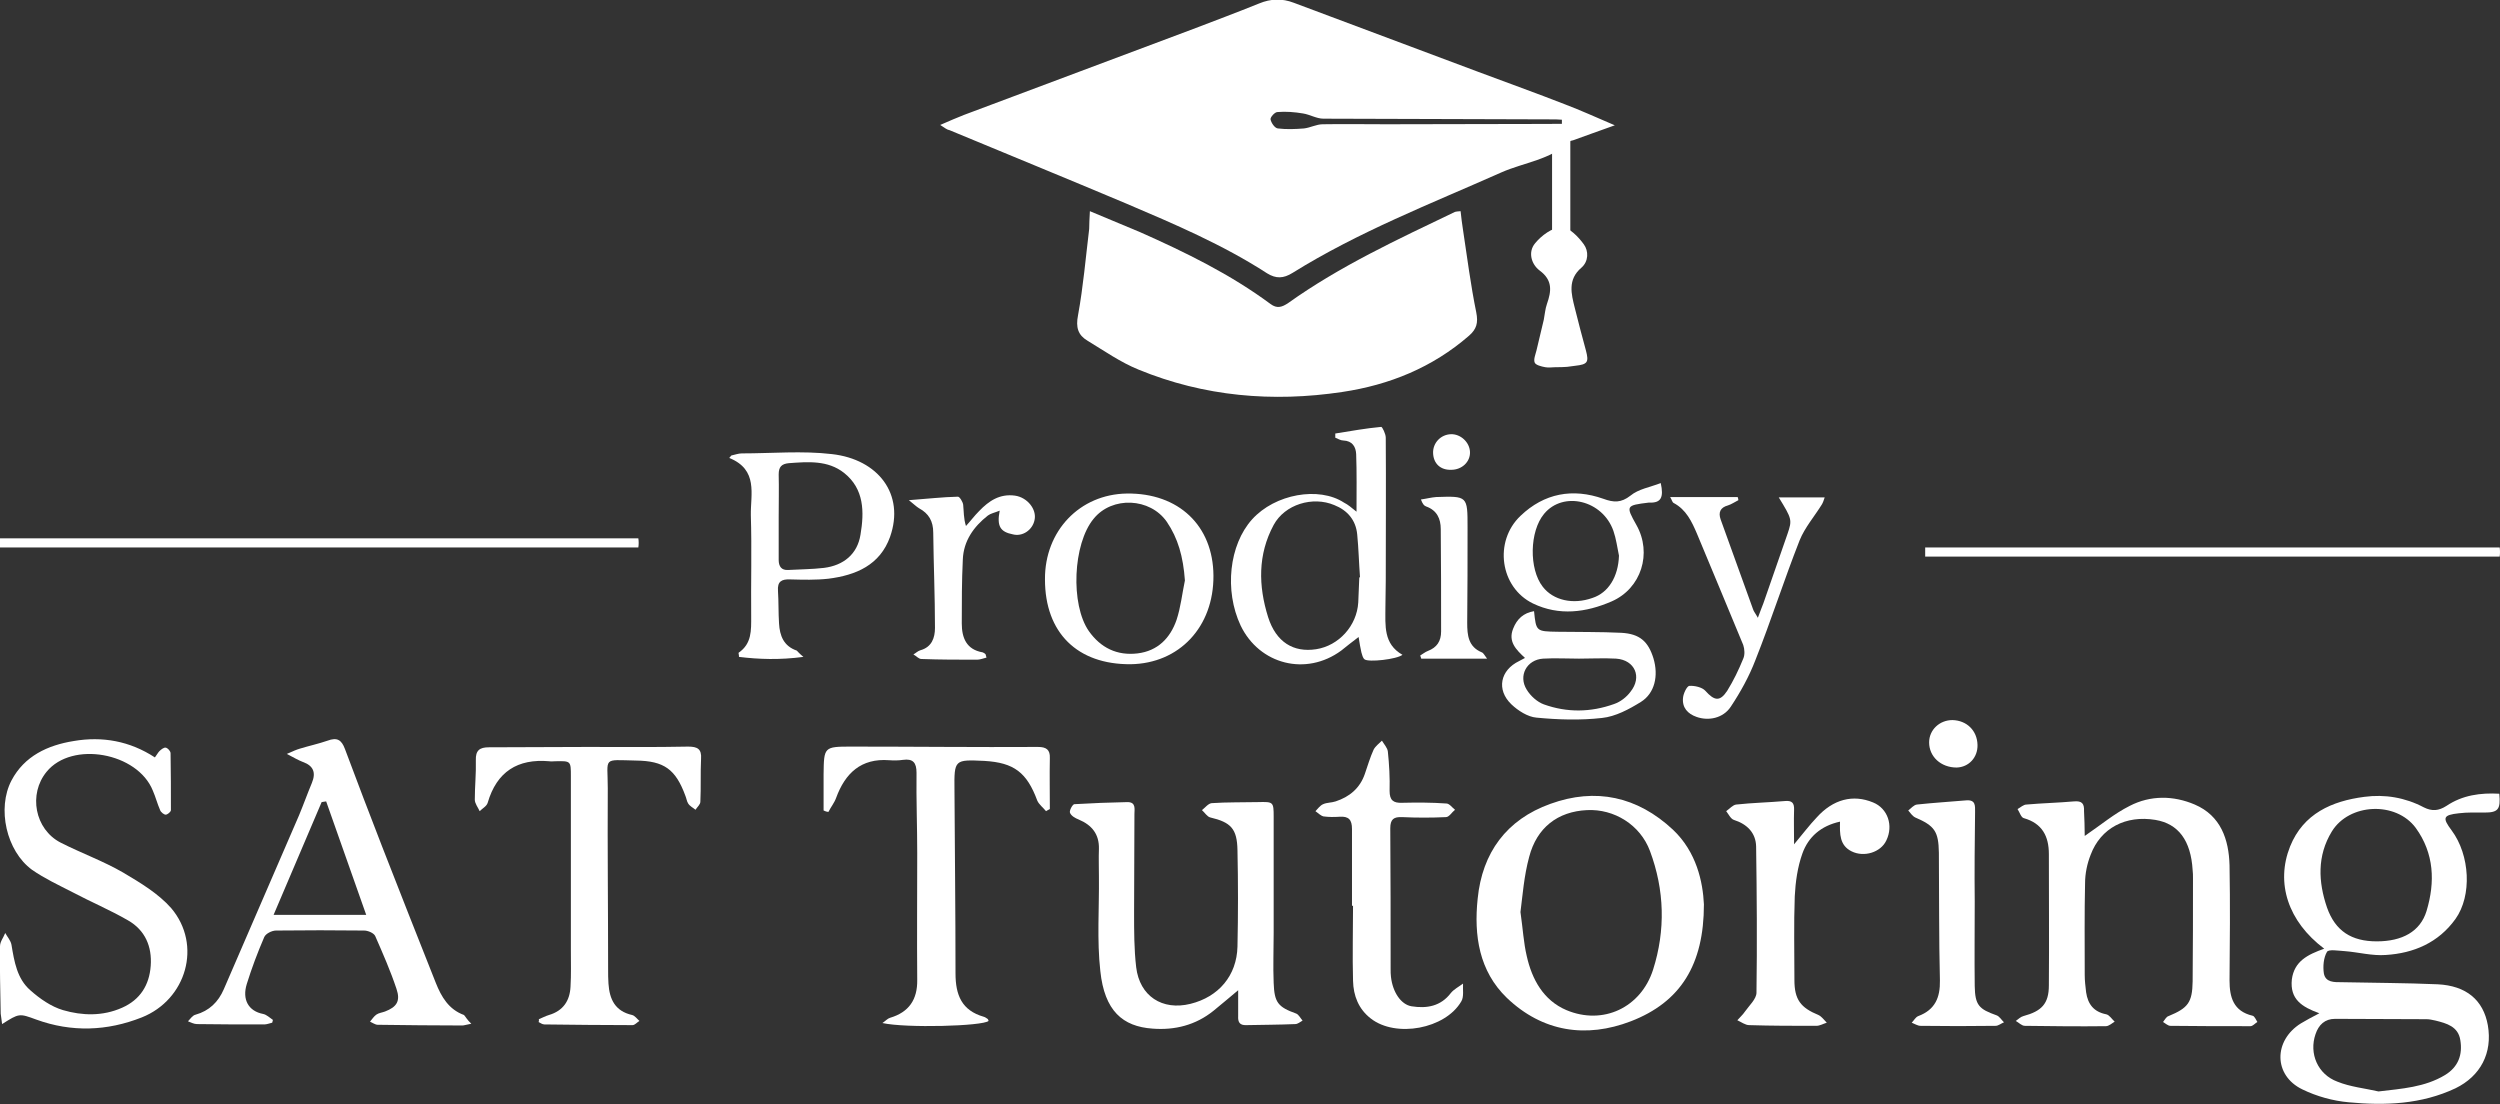 <svg xmlns="http://www.w3.org/2000/svg" width="274" height="121" viewBox="0 0 274 121" fill="none"><rect x="0" y="0" width="274" height="121" fill="#333333" stroke="none"/><g clip-path="url(#clip0_445_4)"><path d="M103.046 13.695C104.114 13.236 104.877 12.892 105.678 12.586C114.033 9.449 122.426 6.312 130.781 3.175C133.185 2.257 135.627 1.339 137.992 0.383C139.289 -0.153 140.51 -0.191 141.807 0.306C148.56 2.831 155.274 5.356 162.027 7.88C165.194 9.066 168.398 10.214 171.527 11.438C173.243 12.088 174.922 12.854 176.982 13.733C175.227 14.345 173.816 14.881 172.404 15.378C172.29 15.417 172.137 15.417 172.061 15.493C169.962 17.521 167.063 17.788 164.545 18.898C156.8 22.341 148.903 25.401 141.654 29.915C140.662 30.527 139.861 30.566 138.869 29.953C134.024 26.817 128.721 24.56 123.418 22.302C116.971 19.587 110.523 16.947 104.076 14.269C103.809 14.231 103.58 14.04 103.046 13.695ZM171.183 13.58C171.183 13.427 171.183 13.274 171.183 13.121C170.764 13.083 170.382 13.083 169.962 13.083C161.645 13.045 153.367 13.045 145.05 13.007C144.287 13.007 143.562 12.548 142.799 12.433C141.883 12.28 140.93 12.203 140.014 12.28C139.709 12.28 139.213 12.854 139.251 13.083C139.327 13.466 139.709 14.04 140.052 14.078C141.006 14.193 141.96 14.154 142.913 14.078C143.6 14.001 144.287 13.619 144.974 13.619C147.301 13.58 149.628 13.619 151.955 13.619C158.326 13.619 164.736 13.58 171.183 13.58Z" fill="white"></path><path d="M119.451 23.144C121.473 23.986 123.228 24.713 124.944 25.439C129.942 27.658 134.864 30.068 139.251 33.32C139.976 33.855 140.51 33.664 141.197 33.205C146.881 29.15 153.176 26.243 159.471 23.221C159.585 23.182 159.7 23.182 160.081 23.144C160.158 23.833 160.234 24.521 160.348 25.21C160.806 28.232 161.188 31.254 161.798 34.238C162.027 35.386 161.836 36.074 160.997 36.801C156.991 40.282 152.26 42.195 147.11 42.96C139.48 44.108 131.964 43.458 124.792 40.512C122.808 39.709 121.015 38.446 119.184 37.337C118.153 36.725 117.886 35.883 118.153 34.544C118.726 31.407 118.993 28.232 119.374 25.095C119.374 24.521 119.412 23.986 119.451 23.144Z" fill="white"></path><path d="M254.734 103.977C250.766 100.993 249.393 96.785 250.995 92.768C252.445 89.172 255.573 87.795 259.121 87.336C261.372 87.03 263.623 87.412 265.645 88.483C266.561 88.942 267.285 88.866 268.125 88.33C269.88 87.144 271.864 86.877 273.924 86.992C274.076 88.713 273.809 89.057 272.283 89.057C271.368 89.057 270.414 89.019 269.498 89.134C267.743 89.325 267.667 89.631 268.697 91.008C270.719 93.724 270.948 98.162 269.117 100.725C267.247 103.326 264.539 104.474 261.486 104.665C259.999 104.78 258.473 104.359 256.985 104.244C256.298 104.206 255.23 104.015 255.039 104.321C254.657 104.971 254.581 105.928 254.696 106.693C254.886 107.687 255.84 107.649 256.641 107.649C260.151 107.726 263.661 107.726 267.171 107.879C270.299 108.032 272.169 109.6 272.665 112.354C273.199 115.415 271.864 117.94 269.117 119.279C265.378 121.038 261.41 121.191 257.404 120.809C255.688 120.656 253.894 120.158 252.33 119.393C249.164 117.863 249.164 114.038 252.178 112.163C252.75 111.819 253.322 111.513 254.2 111.054C252.292 110.365 250.957 109.524 251.186 107.343C251.453 105.354 252.903 104.627 254.734 103.977ZM260.495 103.173C263.28 103.173 265.263 102.102 265.95 99.845C266.904 96.67 266.789 93.533 264.767 90.74C262.593 87.795 257.481 88.024 255.573 91.123C253.933 93.801 254.085 96.67 255.039 99.463C255.955 102.064 257.748 103.173 260.495 103.173ZM260.685 119.623C263.241 119.317 265.759 119.164 267.972 117.825C269.422 116.945 269.918 115.606 269.651 113.999C269.422 112.507 268.163 112.163 266.942 111.857C266.599 111.781 266.255 111.704 265.95 111.704C262.593 111.704 259.274 111.666 255.916 111.666C254.81 111.666 254.123 112.316 253.78 113.349C253.055 115.453 254.009 117.748 256.184 118.552C257.595 119.126 259.197 119.279 260.685 119.623Z" fill="white"></path><path d="M228.486 91.62C230.279 90.396 231.729 89.172 233.407 88.33C235.696 87.144 238.214 87.183 240.542 88.177C243.403 89.401 244.28 92.003 244.357 94.834C244.433 99.042 244.395 103.25 244.357 107.458C244.357 109.294 244.776 110.824 246.875 111.322C247.104 111.36 247.256 111.781 247.409 112.01C247.142 112.163 246.913 112.469 246.646 112.469C243.708 112.469 240.809 112.469 237.871 112.431C237.604 112.431 237.337 112.163 237.07 112.01C237.261 111.781 237.413 111.436 237.68 111.36C239.817 110.48 240.275 109.868 240.313 107.573C240.351 103.785 240.351 99.998 240.351 96.249C240.351 95.943 240.351 95.637 240.313 95.369C240.122 92.118 238.749 90.281 236.231 89.861C232.988 89.325 230.241 90.74 229.135 93.686C228.753 94.642 228.524 95.752 228.524 96.785C228.448 100.151 228.486 103.479 228.486 106.846C228.486 107.496 228.562 108.108 228.639 108.758C228.829 110.059 229.478 110.901 230.851 111.169C231.195 111.245 231.462 111.704 231.767 111.972C231.462 112.163 231.118 112.469 230.813 112.469C227.837 112.507 224.9 112.469 221.924 112.431C221.581 112.431 221.275 112.087 220.932 111.895C221.199 111.704 221.466 111.436 221.771 111.36C223.755 110.824 224.556 110.021 224.556 107.993C224.595 103.212 224.556 98.391 224.556 93.609C224.556 91.659 223.832 90.243 221.81 89.669C221.504 89.593 221.352 89.019 221.123 88.675C221.466 88.483 221.771 88.177 222.115 88.177C223.832 88.024 225.586 87.986 227.303 87.833C228.181 87.757 228.448 88.063 228.41 88.904C228.448 89.746 228.486 90.664 228.486 91.62Z" fill="white"></path><path d="M135.703 108.529C134.864 109.218 133.948 110.021 132.994 110.786C131.048 112.354 128.759 112.928 126.318 112.737C123.037 112.507 121.053 110.786 120.595 106.425C120.214 103.02 120.481 99.539 120.442 96.096C120.442 95.063 120.404 94.069 120.442 93.036C120.481 91.429 119.679 90.434 118.23 89.822C117.848 89.669 117.429 89.44 117.276 89.096C117.162 88.866 117.543 88.177 117.734 88.139C119.679 88.024 121.625 87.948 123.571 87.91C124.525 87.91 124.334 88.675 124.334 89.21C124.334 92.806 124.296 96.44 124.296 100.036C124.296 102.026 124.296 104.053 124.525 106.004C124.906 109.179 127.386 110.786 130.476 110.021C133.566 109.256 135.55 106.922 135.627 103.747C135.703 100.228 135.703 96.708 135.627 93.189C135.588 90.817 134.902 90.128 132.651 89.593C132.307 89.516 132.04 89.057 131.735 88.79C132.079 88.522 132.422 88.063 132.803 88.024C134.482 87.91 136.199 87.948 137.877 87.91C139.556 87.871 139.594 87.871 139.594 89.516C139.594 93.763 139.594 98.009 139.594 102.255C139.594 104.091 139.518 105.928 139.594 107.726C139.671 109.868 140.052 110.365 142.074 111.092C142.341 111.207 142.532 111.589 142.761 111.857C142.494 112.01 142.227 112.24 141.96 112.24C140.167 112.316 138.412 112.316 136.618 112.354C135.855 112.393 135.665 112.01 135.703 111.36C135.703 110.403 135.703 109.332 135.703 108.529Z" fill="white"></path><path d="M51.656 112.201C51.046 112.316 50.855 112.393 50.664 112.393C47.574 112.393 44.484 112.354 41.394 112.316C41.127 112.316 40.822 112.087 40.554 111.972C40.783 111.704 40.974 111.398 41.241 111.207C41.508 111.015 41.89 110.977 42.195 110.862C43.492 110.365 43.912 109.715 43.454 108.376C42.805 106.425 41.966 104.512 41.127 102.599C40.974 102.255 40.325 101.987 39.906 101.987C36.701 101.949 33.458 101.949 30.254 101.987C29.796 101.987 29.109 102.332 28.957 102.714C28.232 104.397 27.583 106.119 27.049 107.84C26.515 109.562 27.24 110.824 28.842 111.13C29.224 111.207 29.567 111.551 29.91 111.781C29.872 111.895 29.872 112.01 29.834 112.087C29.529 112.163 29.224 112.278 28.957 112.278C26.515 112.278 24.035 112.278 21.593 112.24C21.25 112.24 20.907 112.048 20.602 111.934C20.869 111.666 21.098 111.283 21.441 111.207C22.929 110.786 23.921 109.83 24.531 108.414C27.278 102.064 30.025 95.714 32.772 89.363C33.268 88.177 33.687 86.992 34.183 85.806C34.641 84.696 34.374 83.931 33.191 83.51C32.695 83.319 32.237 83.051 31.436 82.63C32.123 82.324 32.466 82.171 32.848 82.057C33.84 81.751 34.908 81.521 35.9 81.177C36.93 80.794 37.426 81.062 37.808 82.095C39.143 85.691 40.516 89.249 41.89 92.806C43.835 97.779 45.781 102.752 47.765 107.726C48.375 109.256 49.176 110.633 50.855 111.245C51.008 111.398 51.199 111.781 51.656 112.201ZM40.135 100.266C38.647 96.058 37.197 91.926 35.747 87.833C35.595 87.871 35.404 87.871 35.252 87.91C33.535 91.965 31.818 95.981 29.987 100.266C33.535 100.266 36.701 100.266 40.135 100.266Z" fill="white"></path><path d="M186.749 99.118C186.749 105.736 184.193 109.83 178.737 111.934C173.854 113.808 169.085 113.12 165.155 109.371C162.103 106.425 161.531 102.523 161.951 98.506C162.447 93.457 165.117 89.822 169.924 88.101C174.884 86.303 179.462 87.297 183.353 90.932C185.948 93.38 186.634 96.67 186.749 99.118ZM166.643 99.96C166.91 101.834 166.987 103.326 167.33 104.78C167.902 107.343 169.161 109.638 171.679 110.709C175.685 112.393 179.844 110.442 181.179 106.272C182.552 101.949 182.438 97.55 180.835 93.265C179.767 90.396 176.906 88.636 173.93 88.789C170.725 88.942 168.436 90.702 167.597 93.916C167.025 96.02 166.872 98.2 166.643 99.96Z" fill="white"></path><path d="M0.229 112.24C0.191 111.819 0.114 111.475 0.076 111.092C0.038 108.644 -0.038 106.157 -8.74326e-06 103.709C-8.74326e-06 103.211 0.382 102.752 0.572 102.255C0.801 102.676 1.183 103.097 1.259 103.556C1.564 105.392 1.869 107.267 3.319 108.529C4.349 109.447 5.608 110.327 6.905 110.709C9.004 111.322 11.255 111.398 13.391 110.442C15.375 109.562 16.367 107.955 16.519 105.851C16.672 103.747 15.909 101.949 14.04 100.878C12.056 99.73 9.957 98.85 7.935 97.779C6.447 97.014 4.883 96.287 3.51 95.331C0.687 93.265 -0.343 88.598 1.259 85.538C2.671 82.86 5.227 81.674 8.088 81.215C11.216 80.679 14.23 81.215 16.977 83.013C17.206 82.707 17.32 82.477 17.473 82.324C17.664 82.133 17.969 81.904 18.16 81.942C18.389 81.98 18.694 82.324 18.694 82.554C18.732 84.62 18.732 86.724 18.732 88.789C18.732 88.981 18.351 89.287 18.16 89.287C17.969 89.287 17.626 89.019 17.549 88.789C17.244 88.101 17.053 87.336 16.748 86.647C15.07 82.477 7.897 81.177 5.112 84.581C3.09 87.03 3.815 90.893 6.638 92.347C8.889 93.495 11.331 94.375 13.505 95.637C15.375 96.746 17.359 97.932 18.77 99.539C22.166 103.556 20.449 109.562 15.527 111.513C11.751 113.005 7.859 113.158 3.968 111.742C2.098 111.054 2.098 111.054 0.229 112.24Z" fill="white"></path><path d="M90.265 88.828C90.265 87.489 90.265 86.15 90.265 84.849C90.303 81.865 90.303 81.827 93.317 81.827C100.146 81.827 106.937 81.904 113.766 81.865C114.682 81.865 115.101 82.171 115.063 83.09C115.025 84.964 115.063 86.8 115.063 88.675C114.911 88.751 114.758 88.828 114.644 88.904C114.338 88.522 113.881 88.177 113.69 87.757C112.545 84.658 111.134 83.587 107.891 83.395C104.61 83.243 104.572 83.243 104.61 86.571C104.648 93.265 104.724 99.998 104.724 106.693C104.724 109.064 105.411 110.748 107.815 111.436C107.967 111.475 108.12 111.589 108.234 111.666C108.31 111.704 108.31 111.819 108.349 111.895C107.7 112.469 99.307 112.699 96.713 112.125C97.094 111.857 97.285 111.628 97.552 111.551C99.612 110.939 100.566 109.562 100.528 107.381C100.49 102.752 100.528 98.124 100.528 93.495C100.528 90.549 100.413 87.642 100.451 84.696C100.451 83.587 100.07 83.128 98.963 83.281C98.468 83.357 97.933 83.357 97.438 83.319C94.385 83.09 92.63 84.734 91.638 87.451C91.448 87.986 91.066 88.445 90.799 88.981C90.609 88.981 90.418 88.904 90.265 88.828Z" fill="white"></path><path d="M59.058 111.704C59.439 111.551 59.782 111.36 60.164 111.245C61.728 110.786 62.453 109.677 62.529 108.146C62.606 106.846 62.568 105.507 62.568 104.206C62.568 97.818 62.568 91.467 62.568 85.079C62.568 83.395 62.568 83.395 60.851 83.434C60.622 83.434 60.431 83.472 60.202 83.434C56.73 83.128 54.441 84.581 53.45 87.986C53.335 88.369 52.877 88.598 52.572 88.904C52.381 88.483 52.038 88.063 52.038 87.642C52.038 86.188 52.191 84.773 52.152 83.319C52.114 82.248 52.572 81.904 53.564 81.904C57.15 81.904 60.774 81.865 64.361 81.865C68.061 81.865 71.724 81.904 75.424 81.827C76.454 81.827 76.912 82.095 76.836 83.166C76.76 84.734 76.836 86.303 76.76 87.871C76.76 88.177 76.416 88.445 76.226 88.751C75.959 88.522 75.615 88.369 75.424 88.063C75.272 87.833 75.234 87.489 75.119 87.221C74.051 84.314 72.792 83.395 69.702 83.357C65.963 83.281 66.612 82.936 66.612 86.379C66.573 92.998 66.65 99.654 66.65 106.272C66.65 106.769 66.65 107.305 66.688 107.802C66.802 109.524 67.413 110.824 69.282 111.245C69.587 111.322 69.816 111.666 70.083 111.895C69.816 112.048 69.587 112.354 69.32 112.354C66.116 112.354 62.873 112.316 59.668 112.278C59.439 112.278 59.248 112.125 59.02 112.01C59.096 111.934 59.058 111.819 59.058 111.704Z" fill="white"></path><path d="M148.674 56.082C148.674 53.825 148.712 51.797 148.636 49.77C148.598 48.966 148.216 48.316 147.224 48.278C146.919 48.278 146.652 48.086 146.347 47.971C146.347 47.819 146.347 47.666 146.347 47.513C148.026 47.245 149.704 46.939 151.383 46.786C151.497 46.786 151.879 47.551 151.879 47.971C151.917 53.212 151.879 58.415 151.879 63.656C151.879 64.651 151.841 65.607 151.841 66.602C151.841 68.553 151.612 70.58 153.71 71.766C153.1 72.263 149.971 72.608 149.552 72.263C149.361 72.11 149.285 71.766 149.208 71.498C149.094 71.001 149.018 70.542 148.903 69.815C148.14 70.389 147.568 70.848 146.996 71.307C143.142 74.138 138.03 72.837 135.97 68.553C134.177 64.727 134.711 59.716 137.229 56.923C139.747 54.131 144.554 53.289 147.301 55.087C147.759 55.316 148.102 55.623 148.674 56.082ZM148.979 63.273C149.018 63.273 149.018 63.273 149.056 63.273C148.941 61.705 148.903 60.137 148.75 58.568C148.598 57 147.682 55.928 146.232 55.355C143.867 54.36 140.815 55.278 139.594 57.535C137.839 60.787 137.916 64.23 138.984 67.635C139.861 70.389 141.769 71.537 144.249 71.154C146.728 70.771 148.712 68.591 148.865 66.028C148.903 65.148 148.941 64.23 148.979 63.273Z" fill="white"></path><path d="M196.63 92.538C197.622 91.353 198.309 90.434 199.11 89.593C200.903 87.604 203.077 87.03 205.29 87.948C206.893 88.598 207.541 90.473 206.74 92.118C206.13 93.418 204.298 93.992 202.925 93.303C201.628 92.653 201.628 91.429 201.666 90.052C199.568 90.511 198.194 91.735 197.546 93.533C197.011 95.025 196.783 96.67 196.706 98.238C196.592 101.299 196.668 104.359 196.668 107.42C196.668 109.562 197.355 110.442 199.3 111.245C199.644 111.398 199.911 111.781 200.216 112.087C199.835 112.201 199.453 112.431 199.072 112.431C196.63 112.431 194.15 112.431 191.708 112.354C191.289 112.354 190.831 112.01 190.411 111.819C190.678 111.513 191.022 111.207 191.251 110.862C191.708 110.212 192.51 109.485 192.51 108.797C192.586 103.441 192.548 98.085 192.471 92.768C192.433 91.276 191.48 90.32 190.03 89.861C189.686 89.746 189.458 89.249 189.19 88.904C189.572 88.636 189.915 88.216 190.297 88.177C192.052 87.986 193.845 87.948 195.6 87.795C196.401 87.718 196.668 87.986 196.63 88.79C196.592 89.937 196.63 91.085 196.63 92.538Z" fill="white"></path><path d="M148.178 99.271C148.178 96.479 148.178 93.648 148.178 90.855C148.178 89.861 147.835 89.44 146.805 89.516C146.233 89.555 145.622 89.555 145.05 89.478C144.745 89.401 144.439 89.096 144.172 88.904C144.439 88.636 144.668 88.292 145.012 88.139C145.431 87.948 145.927 87.986 146.385 87.833C147.911 87.336 149.056 86.379 149.59 84.811C149.895 83.931 150.162 83.013 150.544 82.171C150.734 81.789 151.154 81.483 151.459 81.177C151.688 81.559 152.07 81.98 152.108 82.363C152.26 83.816 152.337 85.232 152.299 86.685C152.299 87.718 152.718 88.024 153.672 87.986C155.274 87.948 156.877 87.948 158.517 88.063C158.86 88.063 159.166 88.522 159.471 88.751C159.128 89.019 158.822 89.555 158.479 89.555C156.877 89.631 155.274 89.631 153.672 89.555C152.756 89.516 152.375 89.784 152.375 90.779C152.413 95.905 152.413 101.069 152.413 106.195C152.413 106.501 152.413 106.807 152.451 107.075C152.642 108.758 153.557 110.097 154.702 110.289C156.381 110.556 157.907 110.289 159.013 108.835C159.356 108.414 159.891 108.146 160.348 107.802C160.31 108.452 160.463 109.256 160.158 109.753C158.403 112.775 152.985 113.77 150.238 111.628C148.903 110.595 148.331 109.141 148.293 107.496C148.216 104.742 148.293 101.987 148.293 99.233C148.293 99.309 148.216 99.271 148.178 99.271Z" fill="white"></path><path d="M88.052 71.996C85.458 72.34 83.207 72.263 80.994 71.996C80.994 71.728 80.918 71.575 80.956 71.537C82.406 70.542 82.33 69.088 82.33 67.558C82.292 63.847 82.406 60.175 82.292 56.464C82.253 54.169 83.131 51.491 79.926 50.19C80.002 50.114 80.079 49.999 80.155 49.923C80.537 49.846 80.918 49.693 81.3 49.693C84.581 49.693 87.938 49.387 91.181 49.77C96.255 50.343 99.192 54.169 97.552 58.836C96.446 61.935 93.813 63.044 90.799 63.426C89.426 63.58 88.014 63.541 86.603 63.503C85.649 63.465 85.191 63.733 85.267 64.765C85.344 65.951 85.305 67.137 85.382 68.323C85.458 69.662 85.878 70.81 87.328 71.307C87.442 71.422 87.594 71.613 88.052 71.996ZM85.344 56.655C85.344 58.224 85.344 59.792 85.344 61.361C85.344 62.088 85.649 62.508 86.374 62.47C87.671 62.394 89.006 62.394 90.303 62.241C92.44 61.973 93.966 60.749 94.309 58.606C94.729 56.12 94.729 53.595 92.516 51.835C90.723 50.42 88.548 50.611 86.45 50.764C85.649 50.841 85.344 51.185 85.344 51.988C85.382 53.519 85.344 55.087 85.344 56.655Z" fill="white"></path><path d="M132.994 63.082C133.032 68.706 129.255 72.722 123.914 72.799C118.077 72.837 114.529 69.356 114.529 63.503C114.491 58.186 118.344 54.169 123.495 54.092C129.179 54.016 132.956 57.612 132.994 63.082ZM129.866 63.618C129.675 60.978 129.103 58.989 127.882 57.191C126.051 54.551 121.892 54.36 119.87 56.847C117.581 59.601 117.314 66.257 119.336 69.165C120.633 71.001 122.426 71.881 124.677 71.613C126.89 71.345 128.263 69.93 128.95 67.941C129.408 66.563 129.561 65.072 129.866 63.618Z" fill="white"></path><path d="M216.43 98.774C216.43 101.873 216.392 104.971 216.43 108.07C216.468 110.174 216.888 110.595 218.834 111.283C219.139 111.398 219.368 111.781 219.635 112.048C219.33 112.163 219.025 112.431 218.719 112.431C215.972 112.469 213.226 112.469 210.479 112.431C210.174 112.431 209.83 112.201 209.525 112.087C209.754 111.857 209.945 111.475 210.25 111.36C212.081 110.671 212.653 109.332 212.615 107.458C212.501 102.791 212.539 98.124 212.501 93.457C212.463 91.123 212.043 90.511 209.906 89.593C209.601 89.44 209.372 89.096 209.143 88.828C209.449 88.598 209.754 88.216 210.097 88.177C211.89 87.986 213.722 87.871 215.515 87.718C216.545 87.642 216.468 88.33 216.468 88.981C216.43 92.232 216.392 95.484 216.43 98.774Z" fill="white"></path><path d="M194.951 54.513C196.706 54.513 198.27 54.513 199.987 54.513C199.873 54.857 199.796 55.087 199.682 55.278C198.881 56.579 197.813 57.803 197.24 59.218C195.524 63.58 194.112 68.017 192.395 72.34C191.708 74.138 190.755 75.859 189.686 77.466C188.847 78.728 187.245 79.034 185.948 78.575C184.956 78.231 184.345 77.543 184.46 76.471C184.498 76.012 184.879 75.209 185.146 75.171C185.719 75.132 186.558 75.324 186.901 75.706C187.893 76.816 188.504 76.93 189.305 75.706C189.992 74.597 190.564 73.411 191.06 72.187C191.251 71.766 191.212 71.154 191.06 70.695C189.381 66.602 187.664 62.547 185.986 58.492C185.414 57.153 184.803 55.852 183.43 55.125C183.277 55.049 183.239 54.781 183.048 54.475C185.604 54.475 188.008 54.475 190.449 54.475C190.488 54.59 190.526 54.704 190.526 54.819C190.144 55.01 189.763 55.278 189.381 55.393C188.542 55.623 188.313 56.158 188.58 56.923C189.229 58.721 189.877 60.519 190.526 62.317C191.06 63.809 191.594 65.263 192.128 66.755C192.204 67.022 192.395 67.214 192.662 67.711C192.929 67.022 193.082 66.563 193.273 66.104C194.15 63.58 195.028 61.055 195.905 58.53C196.439 56.961 196.401 56.885 194.951 54.513Z" fill="white"></path><path d="M167.139 72.11C166.147 71.192 165.27 70.312 165.842 68.897C166.262 67.826 166.987 67.175 168.131 66.984C168.36 69.203 168.36 69.203 170.725 69.241C173.053 69.279 175.38 69.241 177.707 69.356C179.729 69.471 180.645 70.312 181.217 72.149C181.789 74.061 181.37 75.974 179.844 76.93C178.546 77.734 177.059 78.537 175.571 78.69C173.205 78.958 170.764 78.881 168.398 78.652C167.444 78.575 166.376 77.887 165.651 77.198C163.973 75.591 164.431 73.449 166.491 72.455C166.72 72.34 166.872 72.263 167.139 72.11ZM173.053 72.187C171.756 72.187 170.42 72.11 169.123 72.187C167.33 72.302 166.376 74.061 167.33 75.591C167.75 76.28 168.475 76.93 169.199 77.198C171.756 78.116 174.35 78.078 176.906 77.16C177.593 76.93 178.279 76.395 178.699 75.821C179.996 74.214 179.195 72.34 177.135 72.187C175.761 72.11 174.388 72.187 173.053 72.187Z" fill="white"></path><path d="M109.569 55.967C108.997 56.196 108.578 56.273 108.272 56.502C106.708 57.727 105.602 59.295 105.525 61.322C105.411 63.656 105.411 65.99 105.411 68.323C105.411 69.892 105.907 71.192 107.7 71.498C107.815 71.537 107.929 71.613 108.005 71.689C108.043 71.728 108.043 71.843 108.12 72.072C107.776 72.149 107.433 72.302 107.09 72.302C105.068 72.302 103.008 72.302 100.986 72.225C100.68 72.225 100.413 71.881 100.108 71.728C100.375 71.575 100.604 71.345 100.871 71.269C102.13 70.924 102.473 69.892 102.473 68.82C102.473 65.339 102.321 61.858 102.283 58.377C102.283 57.114 101.787 56.273 100.718 55.699C100.413 55.508 100.184 55.278 99.612 54.819C101.672 54.666 103.313 54.475 104.991 54.437C105.182 54.437 105.525 55.01 105.564 55.316C105.64 56.043 105.602 56.808 105.869 57.65C106.365 57.114 106.784 56.541 107.319 56.005C108.387 54.896 109.569 54.092 111.248 54.322C112.583 54.513 113.652 55.814 113.385 57C113.156 58.109 112.049 58.836 111.019 58.568C109.646 58.3 109.226 57.688 109.569 55.967Z" fill="white"></path><path d="M182.018 52.945C182.361 54.513 182.056 55.125 180.797 55.087C180.759 55.087 180.721 55.087 180.683 55.087C178.203 55.393 178.165 55.431 179.348 57.535C181.102 60.634 179.882 64.498 176.639 65.913C173.816 67.137 170.878 67.52 168.017 66.143C164.392 64.383 163.706 59.333 166.643 56.541C169.238 54.054 172.366 53.48 175.723 54.666C176.868 55.087 177.669 55.125 178.699 54.322C179.576 53.595 180.835 53.404 182.018 52.945ZM177.44 60.902C177.249 59.984 177.135 59.066 176.83 58.186C175.647 54.819 171.336 53.786 169.238 56.311C167.635 58.224 167.559 62.355 169.085 64.306C170.229 65.798 172.404 66.296 174.541 65.531C176.295 64.957 177.364 63.197 177.44 60.902Z" fill="white"></path><path d="M162.981 72.187C160.463 72.187 158.097 72.187 155.77 72.187C155.732 72.072 155.694 71.957 155.656 71.843C155.923 71.689 156.19 71.46 156.495 71.345C157.487 70.963 157.945 70.274 157.945 69.203C157.945 65.454 157.945 61.743 157.907 57.994C157.907 56.847 157.487 55.928 156.304 55.508C156.075 55.431 155.923 55.24 155.732 54.743C156.304 54.666 156.877 54.513 157.411 54.475C160.844 54.36 160.844 54.36 160.844 57.803C160.844 61.284 160.844 64.765 160.806 68.247C160.806 69.624 160.921 70.886 162.409 71.498C162.599 71.575 162.714 71.843 162.981 72.187Z" fill="white"></path><path d="M69.961 60C46.641 60 23.32 60 0 60C0 59.667 0 59.333 0 59C23.32 59 46.641 59 69.961 59C70.013 59.333 70.013 59.667 69.961 60Z" fill="white"></path><path d="M273.965 61C252.977 61 231.988 61 211 61C211 60.667 211 60.333 211 60C231.988 60 252.977 60 273.965 60C274.012 60.333 274.012 60.667 273.965 61Z" fill="white"></path><path d="M214.446 84.122C212.73 84.122 211.432 82.936 211.432 81.368C211.432 79.991 212.577 78.92 213.989 78.92C215.553 78.958 216.697 80.067 216.735 81.636C216.774 83.013 215.782 84.084 214.446 84.122Z" fill="white"></path><path d="M161.111 49.54C161.15 50.611 160.234 51.491 159.051 51.491C157.869 51.529 157.106 50.802 157.067 49.655C157.029 48.545 157.907 47.627 159.013 47.589C160.081 47.551 161.073 48.469 161.111 49.54Z" fill="white"></path><path d="M171.107 25.669V13.58" stroke="white" stroke-width="2" stroke-miterlimit="10"></path><path d="M170.497 40.244C170.115 40.244 169.734 40.321 169.352 40.244C168.932 40.168 168.322 40.014 168.207 39.747C168.055 39.403 168.284 38.867 168.398 38.408C168.665 37.298 168.932 36.151 169.199 35.041C169.314 34.468 169.352 33.855 169.543 33.32C170.039 31.904 170.191 30.719 168.742 29.648C167.826 28.959 167.444 27.62 168.246 26.664C168.932 25.822 170.115 24.942 171.107 24.904C171.946 24.866 172.976 25.937 173.587 26.778C174.121 27.505 174.121 28.653 173.32 29.341C171.794 30.642 172.213 32.211 172.595 33.741C172.976 35.309 173.396 36.839 173.816 38.408C174.159 39.709 174.006 39.938 172.633 40.091C172.328 40.129 172.061 40.168 171.756 40.206C171.336 40.244 170.916 40.244 170.497 40.244Z" fill="white"></path></g><defs><clipPath id="clip0_445_4"><rect width="274" height="121" fill="white"></rect></clipPath></defs></svg>